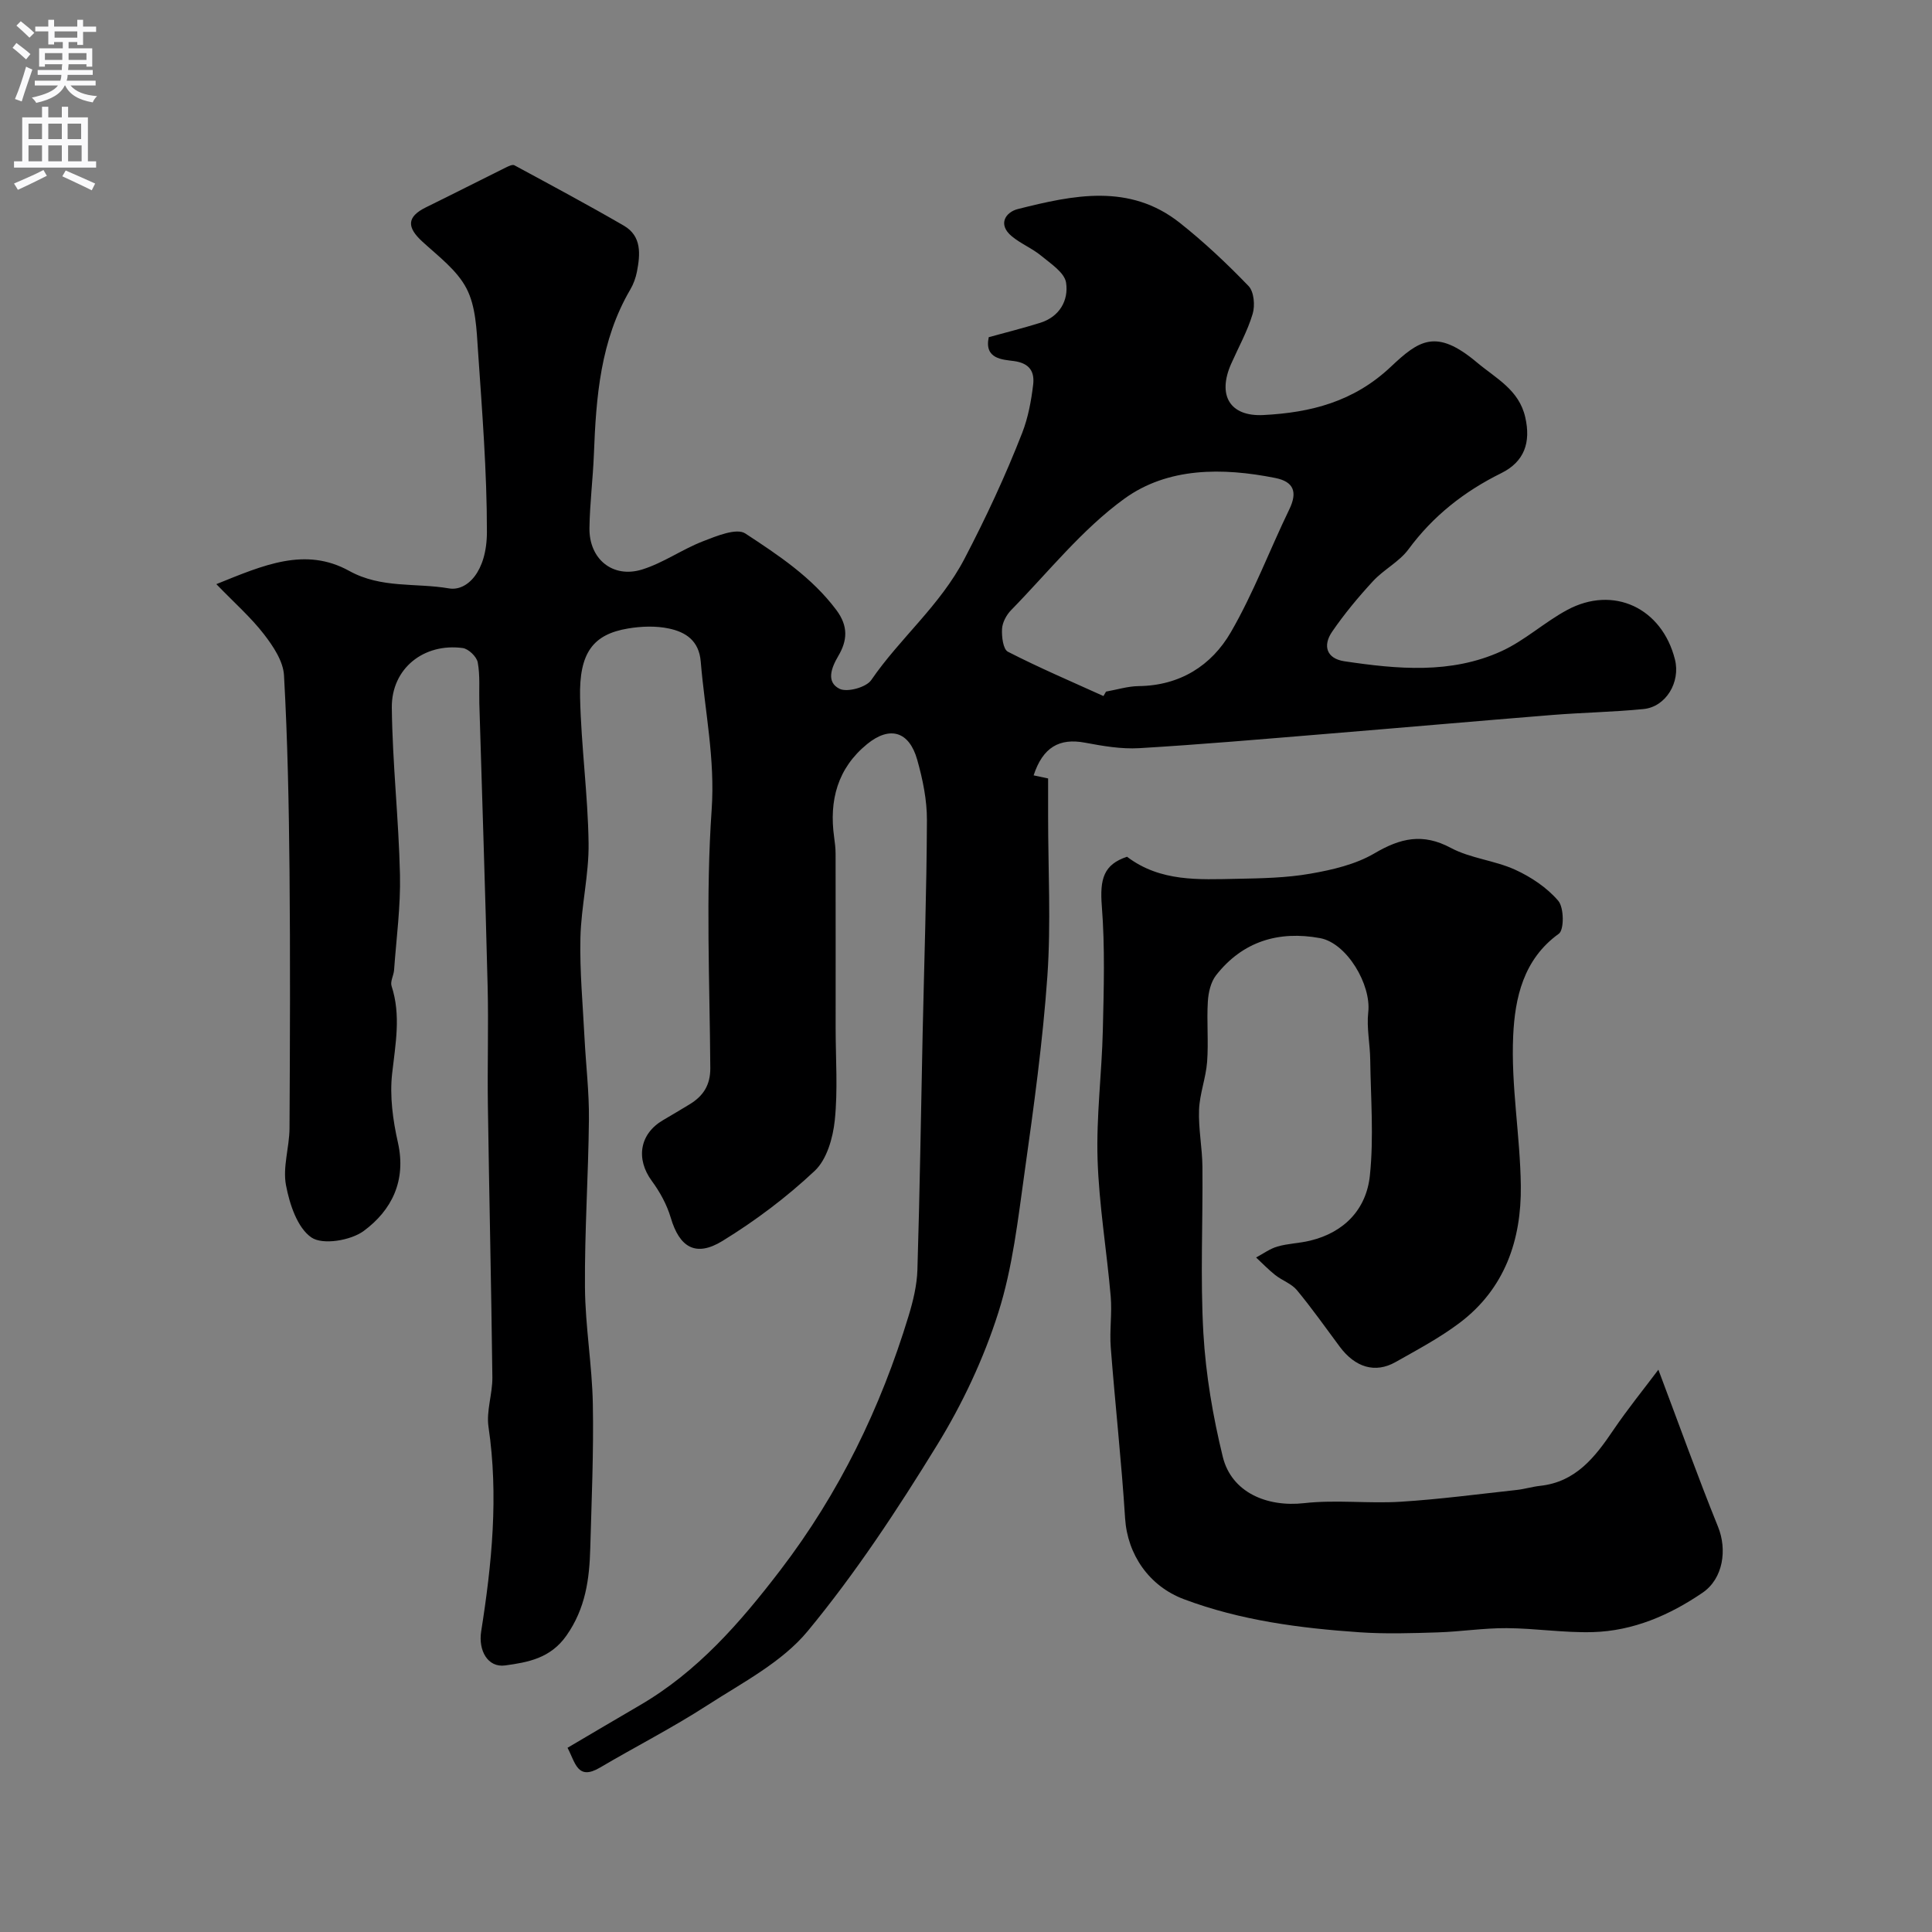 <svg enable-background="new 0 0 400 400" viewBox="0 0 400 400" xmlns="http://www.w3.org/2000/svg"><rect x="0" y="0" width="400" height="400" fill="#808080" stroke="none"/><path d="m214 160.53c1.1.23 2.16.46 3 .64v7.91c0 11 .61 22.04-.15 32.99-.95 13.54-2.81 27.04-4.7 40.49-1.38 9.81-2.48 19.84-5.46 29.21-3.03 9.53-7.42 18.87-12.66 27.39-8.19 13.33-16.86 26.51-26.8 38.54-5.33 6.45-13.52 10.67-20.77 15.35-7.19 4.65-14.86 8.56-22.24 12.91-4.66 2.74-5.07-.97-6.72-4.1 5.15-3.03 10-5.91 14.88-8.75 12.02-6.98 20.85-17.14 29.2-28.05 12.18-15.93 20.73-33.54 26.53-52.6.94-3.09 1.73-6.35 1.83-9.55.5-16.26.73-32.53 1.08-48.8.32-14.77.83-29.54.89-44.3.02-4.18-.87-8.47-2.01-12.51-1.66-5.89-5.67-7.08-10.38-3.24-6.11 4.99-7.89 11.66-6.82 19.28.16 1.14.3 2.3.3 3.45.02 12.03.01 24.06.01 36.09 0 6.37.48 12.78-.18 19.08-.38 3.65-1.65 8.11-4.16 10.46-5.8 5.45-12.29 10.33-19.08 14.5-5.58 3.43-8.92 1.3-10.72-4.81-.8-2.7-2.24-5.33-3.92-7.61-3.35-4.56-2.54-9.74 2.32-12.58 1.83-1.07 3.65-2.16 5.47-3.26 2.84-1.71 4.35-3.99 4.32-7.54-.12-17.83-.96-35.73.28-53.47.74-10.56-1.42-20.47-2.26-30.68-.36-4.35-3.13-6.11-6.58-6.84-2.71-.58-5.7-.47-8.46-.01-7.26 1.21-10.16 5.03-9.94 14.34.23 10.04 1.62 20.06 1.76 30.1.09 6.52-1.54 13.06-1.69 19.6-.16 6.92.5 13.86.85 20.79.29 5.6.97 11.21.91 16.8-.11 11.6-.91 23.2-.82 34.8.06 8.05 1.48 16.08 1.63 24.13.19 9.93-.26 19.88-.53 29.82-.17 6.42-.97 12.49-4.94 18.14-3.32 4.72-7.98 5.52-12.67 6.17-3.64.5-5.59-3.12-4.98-7.03 2.22-14.04 3.62-28.1 1.52-42.35-.49-3.31.84-6.85.8-10.28-.22-18.77-.66-37.54-.93-56.3-.12-8.2.15-16.41-.05-24.6-.48-19.54-1.14-39.07-1.72-58.61-.08-2.84.18-5.74-.33-8.5-.22-1.18-1.91-2.81-3.11-2.97-8.04-1.08-14.76 4.21-14.68 12.33.13 11.54 1.43 23.06 1.69 34.6.15 6.56-.75 13.15-1.22 19.73-.08 1.12-.83 2.37-.52 3.32 1.99 6.09.79 12.05.11 18.18-.51 4.65.16 9.59 1.2 14.2 1.78 7.9-1.26 14.04-7.08 18.33-2.68 1.97-8.46 2.94-10.8 1.36-2.93-1.98-4.55-6.91-5.29-10.84-.71-3.74.7-7.82.73-11.76.1-17.83.17-35.67 0-53.5-.13-13.44-.39-26.88-1.14-40.29-.16-2.94-2.25-6.06-4.17-8.54-2.69-3.48-6.05-6.43-9.84-10.35 9.73-3.92 18.39-7.79 27.53-2.73 6.61 3.66 13.77 2.43 20.63 3.61 3.71.64 7.85-3.42 7.86-11.67.01-12.53-1-25.08-1.85-37.6-.29-4.34-.45-9.11-2.36-12.8-1.97-3.82-5.87-6.71-9.17-9.74-3.17-2.91-3.3-5.09.77-7.09 5.53-2.71 11.01-5.51 16.53-8.24.55-.27 1.38-.68 1.77-.46 7.58 4.1 15.19 8.17 22.64 12.49 3.75 2.17 3.43 5.93 2.73 9.55-.25 1.26-.71 2.55-1.36 3.66-6.21 10.57-7.1 22.28-7.55 34.12-.2 5.11-.85 10.2-.92 15.3-.09 6.4 4.82 10.45 10.9 8.57 4.39-1.36 8.3-4.18 12.62-5.85 2.8-1.09 6.94-2.8 8.75-1.61 6.84 4.49 13.77 9.06 18.85 15.85 2.53 3.39 2.26 6.36.39 9.53-1.46 2.48-2.53 5.39.27 6.78 1.58.78 5.53-.3 6.56-1.81 5.97-8.71 14.23-15.39 19.32-25.14 4.45-8.53 8.47-17.15 11.94-26.05 1.22-3.14 1.86-6.58 2.26-9.94.32-2.62-.63-4.47-4-4.92-2.29-.31-6.17-.39-5.19-4.94 3.52-.97 7.11-1.87 10.64-2.97 4.05-1.26 5.92-4.68 5.37-8.32-.32-2.08-3.16-3.92-5.13-5.55-1.87-1.55-4.24-2.5-6.11-4.05-3-2.49-1.25-5.01 1.26-5.64 11.44-2.88 23.1-5.4 33.53 2.86 5.04 3.99 9.77 8.45 14.23 13.08 1.13 1.17 1.37 4.03.85 5.76-1.06 3.56-2.92 6.89-4.44 10.32-2.9 6.52-.3 10.98 6.65 10.63 9.77-.5 18.69-2.73 26.37-9.97 5.86-5.53 9.4-8.02 17.83-.94 4 3.36 8.73 5.66 10.03 11.38 1.18 5.18-.15 9.18-4.99 11.57-7.66 3.79-14.09 8.84-19.2 15.77-1.91 2.58-5.11 4.17-7.33 6.58-3.04 3.29-5.94 6.78-8.47 10.47-1.96 2.86-1.2 5.56 2.55 6.12 10.96 1.63 22.03 2.68 32.47-2.07 4.84-2.2 8.92-6.01 13.64-8.55 9.59-5.17 19.64-.42 22.32 10.25 1.18 4.69-1.86 9.8-6.5 10.26-6.25.62-12.54.72-18.81 1.22-15.74 1.27-31.46 2.66-47.2 3.95-12.8 1.05-25.59 2.17-38.41 2.93-3.72.22-7.54-.45-11.24-1.14-5.28-.99-8.71.94-10.62 6.77zm14.46-16.42c.18-.31.35-.61.53-.92 2.25-.4 4.5-1.11 6.76-1.14 8.54-.1 15.08-4.24 19.09-11.17 4.69-8.1 8.01-16.98 12.1-25.43 1.72-3.56.95-5.72-2.91-6.49-10.92-2.18-22.24-2.23-31.24 4.29-8.78 6.36-15.76 15.21-23.44 23.06-.98 1-1.82 2.56-1.89 3.91-.09 1.59.22 4.2 1.21 4.71 6.47 3.32 13.17 6.18 19.79 9.18z" fill="#000001"/><path d="m343.35 283.58c4.21 11.16 8.07 21.94 12.36 32.55 1.89 4.67 1.1 10.68-3.22 13.63-6.82 4.65-14.36 7.91-22.71 8.15-5.94.17-11.91-.79-17.86-.82-4.76-.03-9.52.73-14.29.88-5.36.17-10.74.34-16.08-.02-12.39-.85-24.68-2.44-36.43-6.85-7.2-2.7-11.7-9.23-12.18-16.75-.75-11.81-2.06-23.58-2.97-35.38-.27-3.5.29-7.07-.01-10.56-.82-9.48-2.42-18.91-2.72-28.4-.28-8.88.88-17.8 1.09-26.72.2-8.56.46-17.17-.21-25.69-.44-5.64.38-8.61 5.22-10.22 6.89 5.23 14.87 4.72 22.71 4.57 5.1-.1 10.27-.19 15.28-1.07 4.54-.79 9.33-1.91 13.23-4.2 5.37-3.16 10-4.25 15.82-1.13 4.07 2.17 9.04 2.58 13.28 4.5 3.32 1.51 6.63 3.72 8.96 6.45 1.2 1.4 1.24 6.01.12 6.82-7.38 5.3-9.09 13.36-9.45 21.1-.48 10.31 1.45 20.7 1.58 31.07.14 11.23-3.32 21.35-12.69 28.41-4.12 3.1-8.75 5.56-13.26 8.11-4.2 2.37-8.34 1.11-11.54-3.19-2.92-3.93-5.75-7.94-8.87-11.71-1.12-1.35-3.05-1.99-4.48-3.12-1.41-1.11-2.65-2.42-3.97-3.64 1.47-.78 2.86-1.82 4.42-2.27 2.18-.63 4.52-.67 6.74-1.21 7.13-1.71 11.68-6.54 12.4-13.5.83-7.91.18-15.97.07-23.97-.04-3.28-.77-6.6-.41-9.81.66-5.72-4.43-14.34-9.97-15.36-8.57-1.58-16.03.66-21.53 7.68-1.11 1.42-1.6 3.59-1.71 5.45-.25 4.15.16 8.34-.15 12.48-.25 3.33-1.54 6.6-1.67 9.92-.15 3.91.66 7.84.7 11.77.11 11.52-.46 23.07.2 34.55.5 8.57 1.97 17.17 4.01 25.52 1.8 7.37 9.11 10.48 16.85 9.61 6.58-.74 13.33.12 19.97-.29 8.03-.5 16.03-1.57 24.04-2.44 1.62-.18 3.2-.67 4.82-.85 7.4-.79 11.39-5.93 15.18-11.54 3.02-4.45 6.42-8.63 9.33-12.51z" fill="#000001"/><g fill="#fafafb"><path d="m2.6 9.9.8-1c.9.7 1.9 1.4 2.9 2.3l-.9 1.1c-1.1-1-2-1.8-2.8-2.4zm.5 10.6c.9-2.1 1.6-4.3 2.3-6.7.4.2.8.4 1.3.6-.7 2.1-1.5 4.3-2.2 6.6zm.3-15.2.9-.9c1 .8 2 1.6 2.8 2.4l-1 1c-.9-.9-1.8-1.7-2.7-2.5zm12.6-1.2h1.2v1.4h2.7v1.1h-2.7v2.7h-1.2v-.6h-1.8v1.3h4.9v3.8h-1.2v-.5h-3.7c0 .4-.1.9-.1 1.2h5.1v1h-5.2c0 .5-.1.9-.2 1.2h6v1h-5.2c1.1 1.3 2.9 2 5.5 2.2-.4.4-.7.8-.9 1.3-2.9-.5-4.8-1.6-5.7-3.5h-.1c-.8 1.7-2.7 2.9-5.9 3.6-.2-.4-.6-.8-.9-1.1 2.8-.6 4.6-1.4 5.4-2.5h-4.8v-1h5.3c.1-.3.2-.7.2-1.2h-4.9v-1h5c0-.4 0-.8.1-1.2h-3.6v.5h-1.2v-3.8h4.9v-1.3h-1.8v.5h-1.2v-2.7h-2.7v-1h2.7v-1.4h1.2v1.4h4.8zm-6.7 8.3h3.6c0-.4 0-.9 0-1.4h-3.6zm1.9-4.6h4.8v-1.3h-4.7v1.3zm6.7 3.2h-3.7v1.4h3.7v-2.4z"/><path d="m8.7 22.1h1.3v2.2h2.8v-2.2h1.3v2.2h4.1v9.1h1.7v1.3h-17v-1.3h1.7v-9.1h4.1zm.3 13.1.7 1.2c-1.8.9-3.8 1.9-6 2.9-.2-.4-.5-.8-.8-1.3 2.3-1 4.4-1.9 6.1-2.8zm-3.1-6.4h2.8v-3.2h-2.8zm0 4.6h2.8v-3.3h-2.8zm4.1-4.6h2.8v-3.2h-2.8zm0 4.6h2.8v-3.3h-2.8zm3.6 1.9c2.1.9 4.1 1.8 6.1 2.7l-.7 1.4c-2.2-1.1-4.2-2-6.1-2.9zm3.2-9.7h-2.8v3.2h2.8zm-2.7 7.8h2.8v-3.3h-2.8z"/></g></svg>